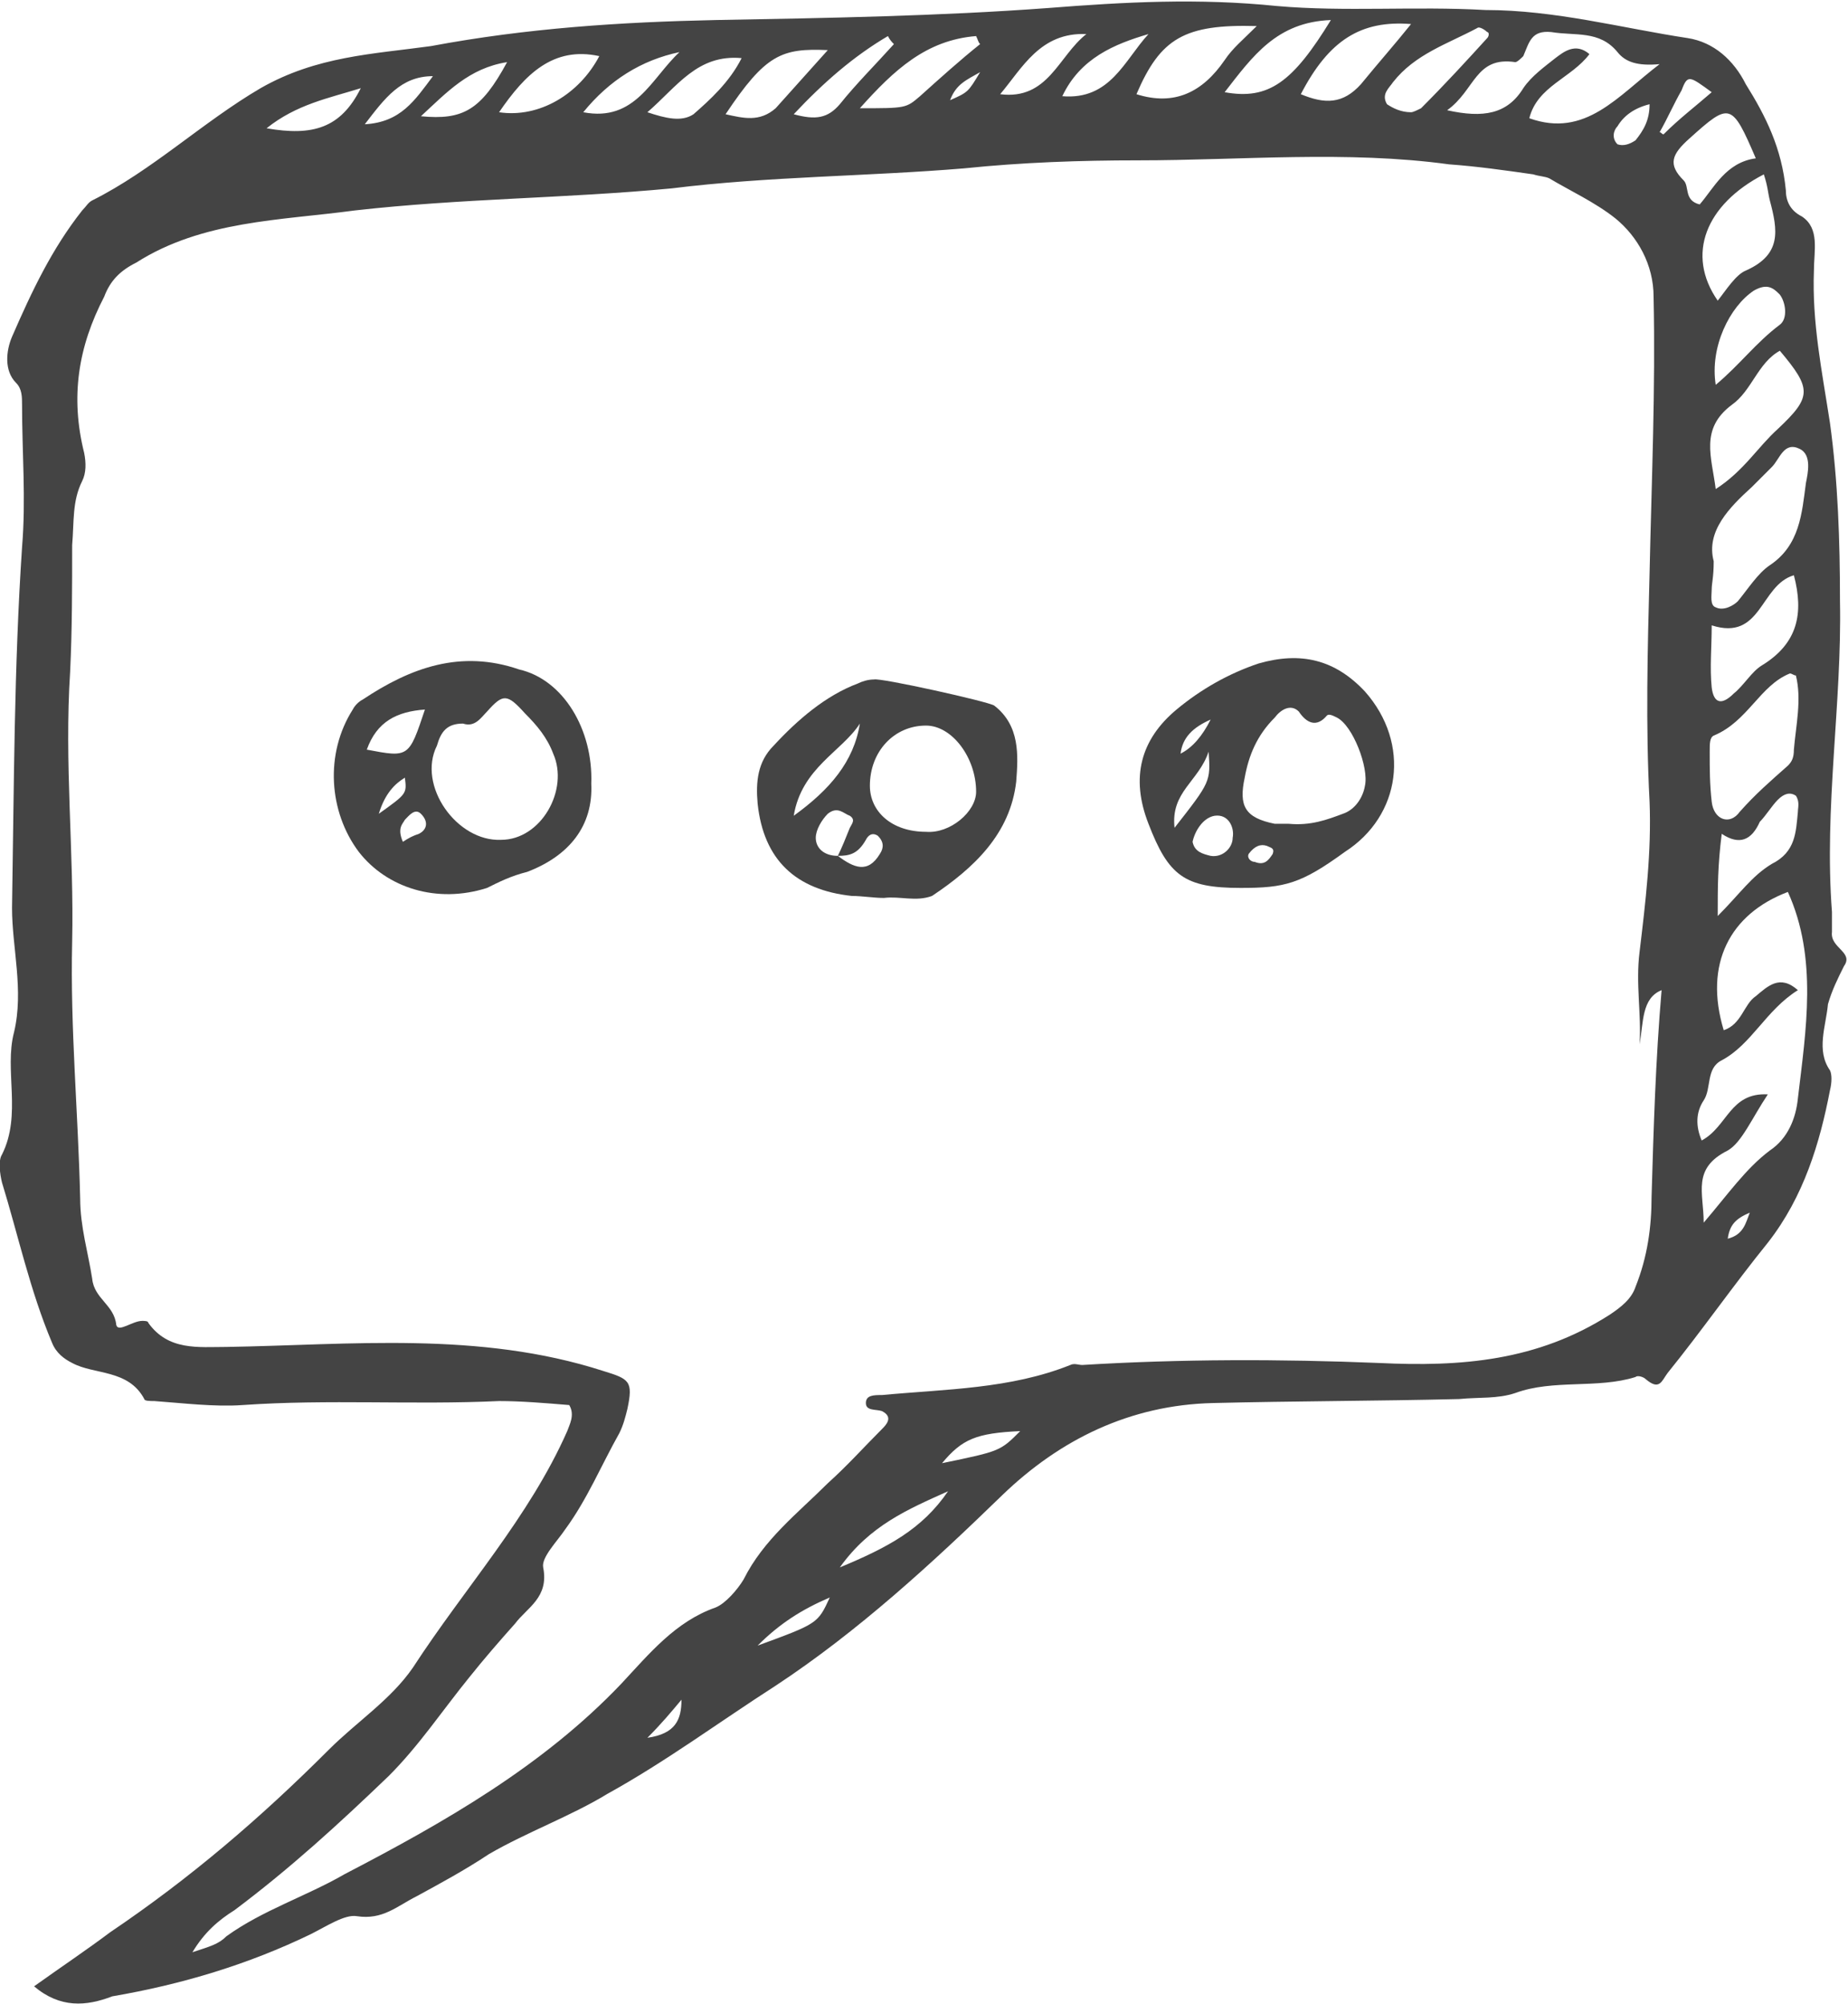 <?xml version="1.0" encoding="utf-8"?>
<!-- Generator: Adobe Illustrator 26.0.1, SVG Export Plug-In . SVG Version: 6.00 Build 0)  -->
<svg version="1.1" id="Layer_1" xmlns="http://www.w3.org/2000/svg" xmlns:xlink="http://www.w3.org/1999/xlink" x="0px" y="0px"
	 viewBox="0 0 92.2 100" style="enable-background:new 0 0 92.2 100;" xml:space="preserve">
<style type="text/css">
	.st0{fill:#444444;}
</style>
<g>
	<path class="st0" d="M1.7,99.1c1.4-1,2.6-1.8,3.8-2.7c4-2.7,7.5-5.7,10.9-9.1c1.4-1.4,3.1-2.5,4.2-4.1c2.6-4,5.8-7.5,7.7-11.8
		c0.1-0.3,0.4-0.8,0.1-1.3c-1.2-0.1-2.4-0.2-3.5-0.2c-4.3,0.2-8.5-0.1-12.8,0.2c-1.4,0.1-3-0.1-4.4-0.2c-0.2,0-0.5,0-0.5-0.1
		c-0.8-1.5-2.5-1.2-3.6-1.8c-0.4-0.2-0.8-0.5-1-1c-1.1-2.6-1.7-5.4-2.5-8c-0.1-0.4-0.2-1.1,0-1.4c1-2,0.1-4.2,0.6-6.1
		c0.5-2.1-0.1-4.2-0.1-6.2c0.1-6.1,0.1-12,0.5-18c0.2-2.4,0-4.7,0-7.1c0-0.4,0-0.8-0.3-1.1c-0.6-0.6-0.5-1.6-0.2-2.3
		c1-2.3,2-4.4,3.5-6.3c0.2-0.2,0.3-0.4,0.5-0.5c3-1.5,5.5-3.9,8.4-5.6c2.8-1.6,5.6-1.7,8.5-2.1C26.3,1.4,31,1.1,35.7,1
		c5.6-0.1,11.2-0.2,16.6-0.6c3.8-0.3,7.5-0.5,11.4-0.1c3.4,0.3,6.9,0,10.4,0.2c3.5,0,6.8,0.9,10.1,1.4c1.3,0.2,2.3,1.1,2.9,2.3
		c1,1.6,1.8,3.2,2,5.3c0,0.5,0.2,1,0.8,1.3c0.9,0.6,0.6,1.7,0.6,2.7c-0.1,2.6,0.4,5,0.8,7.6c0.4,2.9,0.5,5.9,0.5,8.9
		c0.1,5.1-0.8,10.3-0.4,15.5v1c-0.1,0.8,1.1,1,0.6,1.7c-0.3,0.6-0.6,1.2-0.8,1.9c-0.1,1.1-0.6,2.3,0.1,3.3c0.1,0.2,0.1,0.6,0,1
		C90.8,57,90,59.7,88.2,62c-1.7,2.1-3.3,4.4-5,6.5c-0.3,0.4-0.4,0.9-1.1,0.3c-0.1-0.1-0.4-0.2-0.5-0.1c-1.9,0.6-4.1,0.1-6,0.8
		c-0.9,0.3-1.8,0.2-2.8,0.3c-4.1,0.1-8.3,0.1-12.3,0.2c-4.1,0.1-7.6,1.8-10.5,4.6c-3.5,3.4-7.2,6.8-11.3,9.5
		c-2.8,1.8-5.5,3.8-8.4,5.4c-1.8,1.1-4,1.9-5.9,3c-1.2,0.8-2.5,1.5-3.6,2.1c-1,0.5-1.7,1.2-3,1c-0.6-0.1-1.5,0.5-2.3,0.9
		c-3.1,1.5-6.4,2.5-9.9,3.1C4.3,100.1,3,100.2,1.7,99.1L1.7,99.1z M81.8,52.1c0.1-1.5-0.2-3,0-4.6c0.3-2.5,0.6-5,0.5-7.5
		c-0.2-3.8-0.1-7.6,0-11.4c0.1-4.6,0.3-9.2,0.2-13.8c0-1.6-0.8-3-1.9-3.9c-1-0.8-2.3-1.4-3.3-2c-0.2-0.1-0.5-0.1-0.8-0.2
		c-1.4-0.2-2.8-0.4-4.2-0.5C67.2,7.5,61.9,8,56.8,8c-2.9,0-5.8,0.1-8.7,0.4c-4.8,0.4-9.8,0.4-14.6,1C28.2,9.9,23,9.9,17.7,10.5
		C14,11,10.1,11,6.8,13.1C6,13.5,5.5,14,5.2,14.8c-1.3,2.5-1.7,5-1,7.8c0.1,0.5,0.1,1-0.1,1.4c-0.5,1-0.4,2-0.5,3.2
		c0,2.1,0,4.2-0.1,6.3C3.2,38.1,3.7,42.5,3.6,47C3.5,51.3,3.9,55.5,4,59.8c0,1.4,0.4,2.7,0.6,4c0.1,1,1.1,1.3,1.2,2.3
		c0.1,0.4,0.8-0.2,1.3-0.2c0.1,0,0.3,0,0.3,0.1c1,1.4,2.5,1.2,3.9,1.2c6.2-0.1,12.6-0.8,18.8,1.2c1.3,0.4,1.5,0.5,1.2,1.9
		c-0.1,0.4-0.2,0.8-0.4,1.2c-0.9,1.6-1.6,3.3-2.7,4.8c-0.4,0.6-1.2,1.4-1.1,1.9c0.3,1.5-0.8,2-1.4,2.8c-0.8,0.9-1.5,1.7-2.3,2.7
		c-1.3,1.6-2.5,3.4-4,4.9c-2.5,2.4-4.9,4.6-7.7,6.7c-0.8,0.5-1.5,1.1-2.1,2.1c0.9-0.3,1.3-0.4,1.7-0.8c1.8-1.3,4-2,5.9-3.1
		c5-2.6,9.9-5.4,13.8-9.5c1.4-1.5,2.7-3.1,4.7-3.8c0.5-0.2,1.1-0.9,1.4-1.4c1-2,2.7-3.3,4.2-4.8c1-0.9,1.8-1.8,2.7-2.7
		c0.2-0.2,0.6-0.6,0-0.9c-0.3-0.1-0.8,0-0.8-0.4s0.4-0.4,0.8-0.4c3.2-0.3,6.4-0.3,9.4-1.5c0.2-0.1,0.4,0,0.6,0
		c4.9-0.3,9.9-0.3,14.8-0.1c4.1,0.2,7.9-0.1,11.5-2.4c0.6-0.4,1.1-0.8,1.3-1.4c0.6-1.5,0.8-3,0.8-4.5c0.1-3.4,0.2-6.8,0.5-10.3
		C81.9,49.8,82,51,81.8,52.1L81.8,52.1z M88.2,54.6c-0.8,1.2-1.3,2.4-2,2.8c-1.8,0.9-1.2,2.1-1.2,3.6c1.2-1.4,2.1-2.7,3.3-3.6
		c0.9-0.6,1.3-1.6,1.4-2.6c0.4-3.4,1-7-0.5-10.3c-2.9,1.1-4.2,3.6-3.2,6.9c0.9-0.3,1-1.3,1.6-1.7c0.6-0.5,1.2-1.1,2.1-0.3
		c-1.6,1-2.3,2.7-3.8,3.5c-0.8,0.4-0.5,1.4-0.9,2c-0.4,0.6-0.4,1.3-0.1,2C86.2,56.2,86.3,54.5,88.2,54.6L88.2,54.6z M72.2,5.5
		c1.8,0.4,3,0.2,3.8-1.1c0.4-0.6,1.1-1.1,1.6-1.5c0.4-0.3,1-0.8,1.7-0.2c-0.9,1.2-2.6,1.6-3,3.2c2.8,1,4.4-1.1,6.5-2.7
		c-1.1,0.1-1.7-0.1-2.1-0.6c-0.9-1.1-2.1-0.8-3.3-1c-1-0.1-1.1,0.5-1.4,1.2c-0.1,0.1-0.3,0.3-0.4,0.3C73.6,2.8,73.6,4.5,72.2,5.5
		L72.2,5.5z M85.5,28c0,0.8-0.1,1.1-0.1,1.4c0,0.3-0.1,0.8,0.2,0.9c0.4,0.2,0.9-0.1,1.1-0.3c0.5-0.6,1-1.4,1.6-1.8
		c1.5-1,1.6-2.6,1.8-4.1c0.1-0.5,0.3-1.4-0.3-1.7c-0.8-0.4-1,0.5-1.4,0.9c-0.3,0.3-0.6,0.6-1,1C86.3,25.3,85.1,26.5,85.5,28L85.5,28
		z M89.6,33.7c-0.1,0-0.2-0.1-0.3-0.1c-1.5,0.6-2.1,2.4-3.8,3.1c-0.2,0.1-0.2,0.4-0.2,0.8c0,0.9,0,1.6,0.1,2.5
		c0.1,0.9,0.9,1.2,1.4,0.5c0.8-0.9,1.5-1.5,2.4-2.3c0.2-0.2,0.3-0.4,0.3-0.8C89.6,36.2,89.9,34.9,89.6,33.7L89.6,33.7z M85.6,24.4
		c1.4-0.9,2.1-2.1,3.1-3c1.7-1.6,1.7-2,0.1-3.9c-1.1,0.6-1.4,2-2.4,2.7C84.8,21.4,85.4,22.8,85.6,24.4L85.6,24.4z M89.5,28.7
		c-1.7,0.5-1.6,3.3-4.1,2.5c0,1.1-0.1,2.1,0,3.1c0.1,0.8,0.5,0.9,1.1,0.3c0.5-0.4,0.9-1.1,1.4-1.4C89.7,32.1,90,30.6,89.5,28.7
		L89.5,28.7z M88,8.7c-2.9,1.5-3.9,4-2.3,6.3c0.4-0.5,0.9-1.3,1.4-1.5c1.8-0.8,1.6-2,1.2-3.5C88.2,9.6,88.2,9.3,88,8.7L88,8.7z
		 M62.7,1.3c-3.6-0.1-4.8,0.6-6,3.4C58.6,5.3,60,4.6,61.1,3C61.5,2.4,62,2,62.7,1.3L62.7,1.3z M70.4,1.2C67.9,1,66.3,2,64.9,4.7
		c1.2,0.5,2.1,0.5,3-0.5C68.8,3.1,69.6,2.2,70.4,1.2L70.4,1.2z M85.7,45.7c1.1-1.1,1.7-2,2.7-2.6c1.2-0.6,1.2-1.6,1.3-2.6
		c0-0.2,0.1-0.5-0.1-0.8c-0.3-0.2-0.6-0.1-0.9,0.2c-0.3,0.3-0.6,0.8-0.9,1.1c-0.4,0.9-1,1.2-1.9,0.6C85.7,43.2,85.7,44.2,85.7,45.7
		L85.7,45.7z M87.6,7.9c-1.2-2.8-1.3-2.8-3.3-1c-0.9,0.8-1.1,1.3-0.3,2.1c0.3,0.3,0,1,0.8,1.2C85.5,9.4,86.1,8.1,87.6,7.9L87.6,7.9z
		 M70.4,5.6c0.1,0,0.3-0.1,0.5-0.2c1.2-1.2,2.3-2.4,3.3-3.5c0.1-0.1,0.1-0.3,0-0.3c-0.1-0.1-0.4-0.3-0.5-0.2
		c-1.5,0.8-3.1,1.3-4.2,2.7c-0.2,0.3-0.6,0.6-0.3,1.1C69.5,5.4,69.9,5.6,70.4,5.6L70.4,5.6z M85.6,19.2c1.2-1,2-2.1,3.2-3
		c0.4-0.3,0.3-1.1,0-1.5c-0.3-0.3-0.6-0.6-1.3-0.2C86.3,15.3,85.3,17.3,85.6,19.2L85.6,19.2z M48.9,2.2c-0.1-0.1-0.1-0.2-0.2-0.4
		c-2.5,0.2-4.1,1.7-5.8,3.6c2.3,0,2.3,0,3-0.6C46.9,3.9,47.9,3,48.9,2.2L48.9,2.2z M61.1,4.6C63.3,5,64.5,4.1,66.4,1
		C63.7,1.1,62.5,2.8,61.1,4.6z M36.2,5.7c0.9,0.2,1.7,0.4,2.5-0.3c0.9-1,1.7-1.9,2.6-2.9C39,2.4,38.2,2.7,36.2,5.7L36.2,5.7z
		 M24.9,5.6c2,0.3,4-0.9,5-2.8C27.6,2.3,26.2,3.7,24.9,5.6z M49.9,4.7c2.4,0.3,2.9-1.9,4.3-3C51.9,1.6,51,3.4,49.9,4.7z M44.6,2.2
		c-0.1-0.1-0.2-0.2-0.3-0.4c-1.7,1-3.2,2.3-4.7,3.9c1.1,0.3,1.7,0.2,2.3-0.5C42.7,4.2,43.7,3.2,44.6,2.2L44.6,2.2z M32.3,5.6
		c0.9,0.3,1.7,0.5,2.3,0.1C35.4,5,36.4,4.1,37,2.9C34.8,2.7,33.8,4.3,32.3,5.6L32.3,5.6z M57.3,1.7c-1.7,0.5-3.4,1.2-4.3,3.1
		C55.4,5,56.1,3,57.3,1.7z M29.1,5.6c2.6,0.5,3.4-1.7,4.8-3C32,3,30.4,4,29.1,5.6z M41.9,78.2c2.4-1,4.1-1.9,5.4-3.8
		C45.3,75.3,43.4,76.1,41.9,78.2z M21,5.8c2.1,0.2,3-0.3,4.3-2.7C23.4,3.4,22.3,4.6,21,5.8z M18,4.4c-1.6,0.5-3.2,0.8-4.7,2
		C15.6,6.8,17,6.4,18,4.4z M21.6,3.8c-1.6,0-2.4,1.1-3.4,2.4C20,6.1,20.7,5,21.6,3.8z M50.9,71.4C48.7,71.5,48,71.8,47,73
		C49.9,72.4,49.9,72.4,50.9,71.4z M82.8,6.6c0.1,0,0.1,0.1,0.2,0.1c0.8-0.8,1.6-1.4,2.4-2.1c-1.1-0.8-1.2-0.9-1.5-0.1
		C83.5,5.2,83.2,5.9,82.8,6.6L82.8,6.6z M37.8,82.1c3-1.1,3-1.1,3.6-2.4C40,80.3,38.9,81,37.8,82.1z M82.3,5.2
		c-0.8,0.2-1.3,0.6-1.6,1.1c-0.2,0.2-0.3,0.6,0,0.9C81,7.3,81.3,7.2,81.6,7C82,6.5,82.3,6,82.3,5.2L82.3,5.2z M34,84.8
		c-0.5,0.6-1,1.2-1.7,1.9C33.7,86.5,34,85.8,34,84.8z M47.4,5c0.9-0.4,0.9-0.4,1.5-1.4C48.2,4,47.7,4.2,47.4,5z M86.2,61.8
		c0.8-0.2,0.9-0.8,1.1-1.3C86.6,60.8,86.3,61.1,86.2,61.8z"/>
	<path class="st0" d="M29.5,39.1c0.1,2.1-1.1,3.6-3.2,4.4c-0.8,0.2-1.4,0.5-2,0.8c-2.5,0.8-5,0-6.4-1.8c-1.5-2-1.7-4.9-0.3-7.1
		c0.1-0.2,0.3-0.4,0.5-0.5c2.4-1.6,4.9-2.5,7.8-1.5C28.1,33.9,29.6,36.4,29.5,39.1L29.5,39.1z M25,41.9c2,0,3.4-2.5,2.6-4.3
		c-0.3-0.8-0.8-1.4-1.4-2c-0.9-1-1.1-1-1.9-0.1c-0.3,0.3-0.6,0.8-1.2,0.6c-0.8,0-1.1,0.4-1.3,1.1C20.8,39.2,22.8,42,25,41.9L25,41.9
		z M21.2,35.4c-1.4,0.1-2.4,0.6-2.9,2C20.4,37.8,20.4,37.8,21.2,35.4z M18.9,40.6c1.4-1,1.4-1,1.3-1.8
		C19.7,39.1,19.2,39.6,18.9,40.6z M20.1,42c0.3-0.2,0.5-0.3,0.8-0.4c0.4-0.2,0.5-0.6,0.1-1c-0.3-0.3-0.6,0.1-0.8,0.3
		C20.1,41.1,19.8,41.3,20.1,42L20.1,42z"/>
	<path class="st0" d="M44.1,44.8c-0.5,0-1.1-0.1-1.6-0.1c-2.8-0.3-4.4-1.8-4.7-4.6c-0.1-1.1,0-2.1,0.8-2.9c1.2-1.3,2.6-2.5,4.2-3.1
		c0.2-0.1,0.5-0.2,0.8-0.2c0.3-0.1,5.7,1.1,6,1.3c1.3,1,1.2,2.5,1.1,3.8c-0.3,2.6-2.1,4.3-4.2,5.7C45.7,45,44.9,44.7,44.1,44.8
		L44.1,44.8z M41.8,42.7c0.8,0.6,1.5,0.9,2.1-0.1c0.2-0.3,0.2-0.6-0.1-0.9c-0.3-0.2-0.5,0-0.6,0.2C42.8,42.6,42.4,42.7,41.8,42.7
		c0.2-0.4,0.4-0.9,0.6-1.4c0.1-0.2,0.3-0.4,0-0.6c-0.3-0.1-0.6-0.5-1.1-0.1c-0.3,0.3-0.6,0.8-0.6,1.2C40.7,42.3,41.1,42.7,41.8,42.7
		L41.8,42.7z M46.2,36.2c-1.6,0-2.8,1.3-2.8,3c0,1.3,1.1,2.3,2.8,2.3c1.2,0.1,2.5-1,2.5-2C48.7,37.8,47.5,36.2,46.2,36.2z
		 M39.6,40.7c1.8-1.3,3-2.7,3.3-4.6C42,37.5,40,38.3,39.6,40.7z"/>
	<path class="st0" d="M61.9,44.3c-2.8,0-3.6-0.6-4.6-3.2c-0.9-2.3-0.4-4.2,1.4-5.7c1.2-1,2.6-1.8,4.1-2.3c2.1-0.6,3.8-0.2,5.3,1.4
		c2.3,2.6,1.8,6.2-1,8C64.9,44.1,64.1,44.3,61.9,44.3L61.9,44.3z M64.3,41.1c1.1,0.1,1.9-0.2,2.7-0.5c0.6-0.2,1-0.8,1.1-1.4
		c0.2-0.9-0.6-3-1.4-3.4c-0.2-0.1-0.4-0.2-0.5-0.1c-0.5,0.6-1,0.4-1.4-0.2c-0.4-0.4-0.9-0.1-1.2,0.3c-0.9,0.9-1.3,1.9-1.5,3
		c-0.3,1.4,0,2,1.5,2.3C63.7,41.1,64.2,41.1,64.3,41.1L64.3,41.1z M58.6,41.3c1.8-2.3,1.8-2.3,1.7-3.8C59.8,39,58.4,39.5,58.6,41.3z
		 M60.4,42.7c0.6,0.1,1.1-0.4,1.1-0.9c0.1-0.5-0.2-1.2-0.9-1.1c-0.6,0.1-1,0.8-1.1,1.3C59.6,42.5,60,42.6,60.4,42.7z M58.9,37.6
		c0.6-0.3,1.1-0.9,1.5-1.7C59.5,36.3,59,36.8,58.9,37.6z M63.5,42.6c0.1-0.3-0.1-0.3-0.3-0.4c-0.3-0.1-0.6,0-0.9,0.4
		c-0.1,0.2,0.1,0.4,0.3,0.4C63.1,43.2,63.3,42.9,63.5,42.6z"/>
</g>
</svg>
